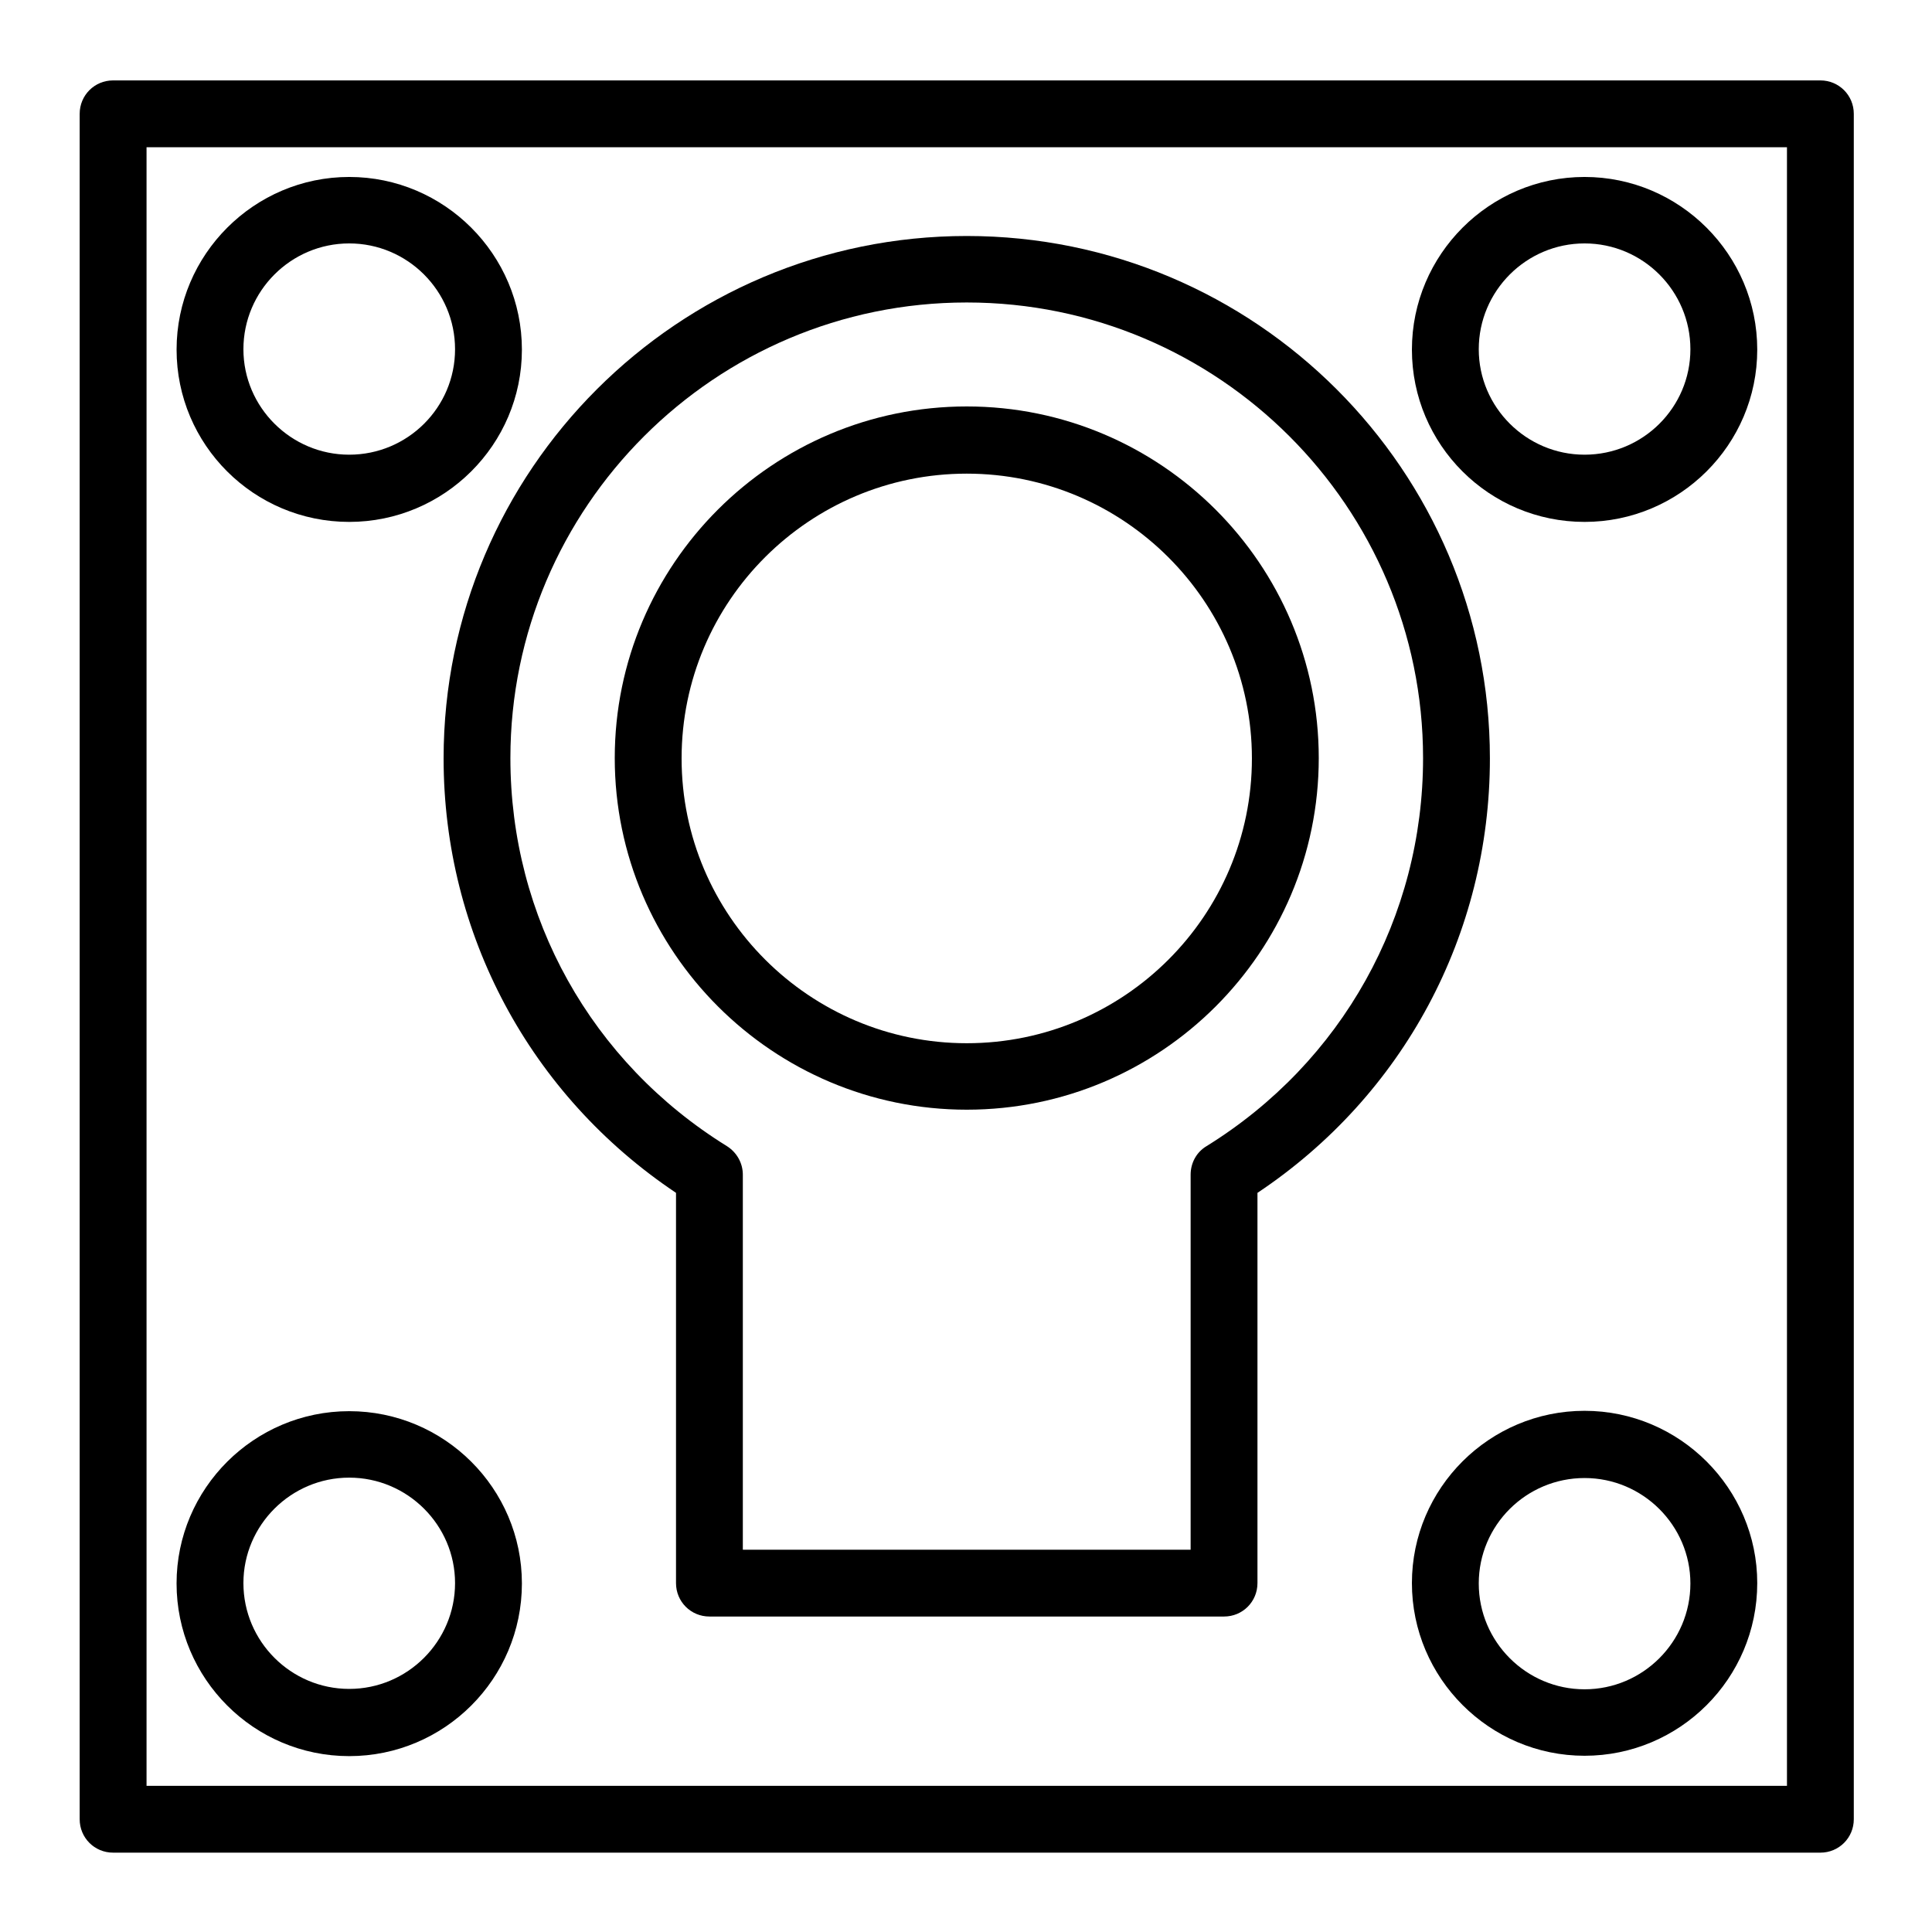 <?xml version="1.0" encoding="UTF-8"?>
<!-- Uploaded to: ICON Repo, www.svgrepo.com, Generator: ICON Repo Mixer Tools -->
<svg fill="#000000" width="800px" height="800px" version="1.1" viewBox="144 144 512 512" xmlns="http://www.w3.org/2000/svg">
 <g>
  <path d="m323.15 460.12v103.42c0 4.922 3.938 8.855 8.855 8.855h136.38c4.922 0 8.855-3.938 8.855-8.855v-103.42c38.672-25.781 61.598-68.488 61.598-115.13 0-76.359-62.188-138.45-138.64-138.45-76.457 0-138.64 62.09-138.64 138.45 0 46.543 22.926 89.25 61.598 115.13zm77.047-235.96c66.715 0 120.93 54.219 120.93 120.74 0 42.117-21.453 80.59-57.367 102.83-2.656 1.574-4.231 4.43-4.231 7.578v99.383h-118.67v-99.383c0-3.051-1.574-5.902-4.231-7.578-35.918-22.238-57.367-60.613-57.367-102.83 0-66.52 54.219-120.74 120.93-120.74z"/>
  <path d="m626.42 165.31h-452.45c-4.922 0-8.855 3.938-8.855 8.855v451.95c0 4.922 3.938 8.855 8.855 8.855h452.45c4.922 0 8.855-3.938 8.855-8.855v-451.95c0-4.918-3.938-8.855-8.855-8.855zm-8.855 451.95h-434.73v-434.24h434.73z"/>
  <path d="m236.55 282.31c25.191 0 45.758-20.469 45.758-45.656 0-25.191-20.566-45.758-45.758-45.758-25.191 0-45.754 20.566-45.754 45.754 0 25.191 20.465 45.66 45.754 45.66zm0-73.801c15.449 0 28.043 12.594 28.043 28.043 0 15.449-12.594 27.945-28.043 27.945-15.449 0-28.043-12.594-28.043-27.945 0-15.449 12.594-28.043 28.043-28.043z"/>
  <path d="m563.93 282.31c25.191 0 45.758-20.469 45.758-45.656 0-25.191-20.566-45.758-45.758-45.758s-45.758 20.566-45.758 45.754c0 25.191 20.469 45.66 45.758 45.66zm0-73.801c15.449 0 28.043 12.594 28.043 28.043 0 15.449-12.594 27.945-28.043 27.945-15.449 0-28.043-12.594-28.043-27.945 0-15.449 12.594-28.043 28.043-28.043z"/>
  <path d="m563.93 517.88c-25.191 0-45.758 20.469-45.758 45.656 0 25.191 20.566 45.758 45.758 45.758s45.758-20.469 45.758-45.758c0-25.09-20.566-45.656-45.758-45.656zm0 73.801c-15.449 0-28.043-12.594-28.043-28.043s12.594-27.945 28.043-27.945c15.449 0 28.043 12.594 28.043 27.945 0 15.445-12.594 28.043-28.043 28.043z"/>
  <path d="m236.55 609.39c25.191 0 45.758-20.469 45.758-45.758 0-25.191-20.566-45.656-45.758-45.656-25.191 0-45.758 20.469-45.758 45.656 0.004 25.191 20.469 45.758 45.758 45.758zm0-73.801c15.449 0 28.043 12.594 28.043 27.945 0 15.449-12.594 28.043-28.043 28.043-15.449 0-28.043-12.594-28.043-28.043 0-15.352 12.594-27.945 28.043-27.945z"/>
  <path d="m400.2 438.08c51.465 0 93.285-41.82 93.285-93.184s-41.82-93.184-93.285-93.184c-51.465 0-93.285 41.82-93.285 93.184s41.922 93.184 93.285 93.184zm0-168.56c41.625 0 75.57 33.852 75.57 75.473 0 41.625-33.852 75.473-75.57 75.473-41.625 0-75.57-33.852-75.57-75.473 0-41.723 33.945-75.473 75.57-75.473z"/>
 </g>
</svg>